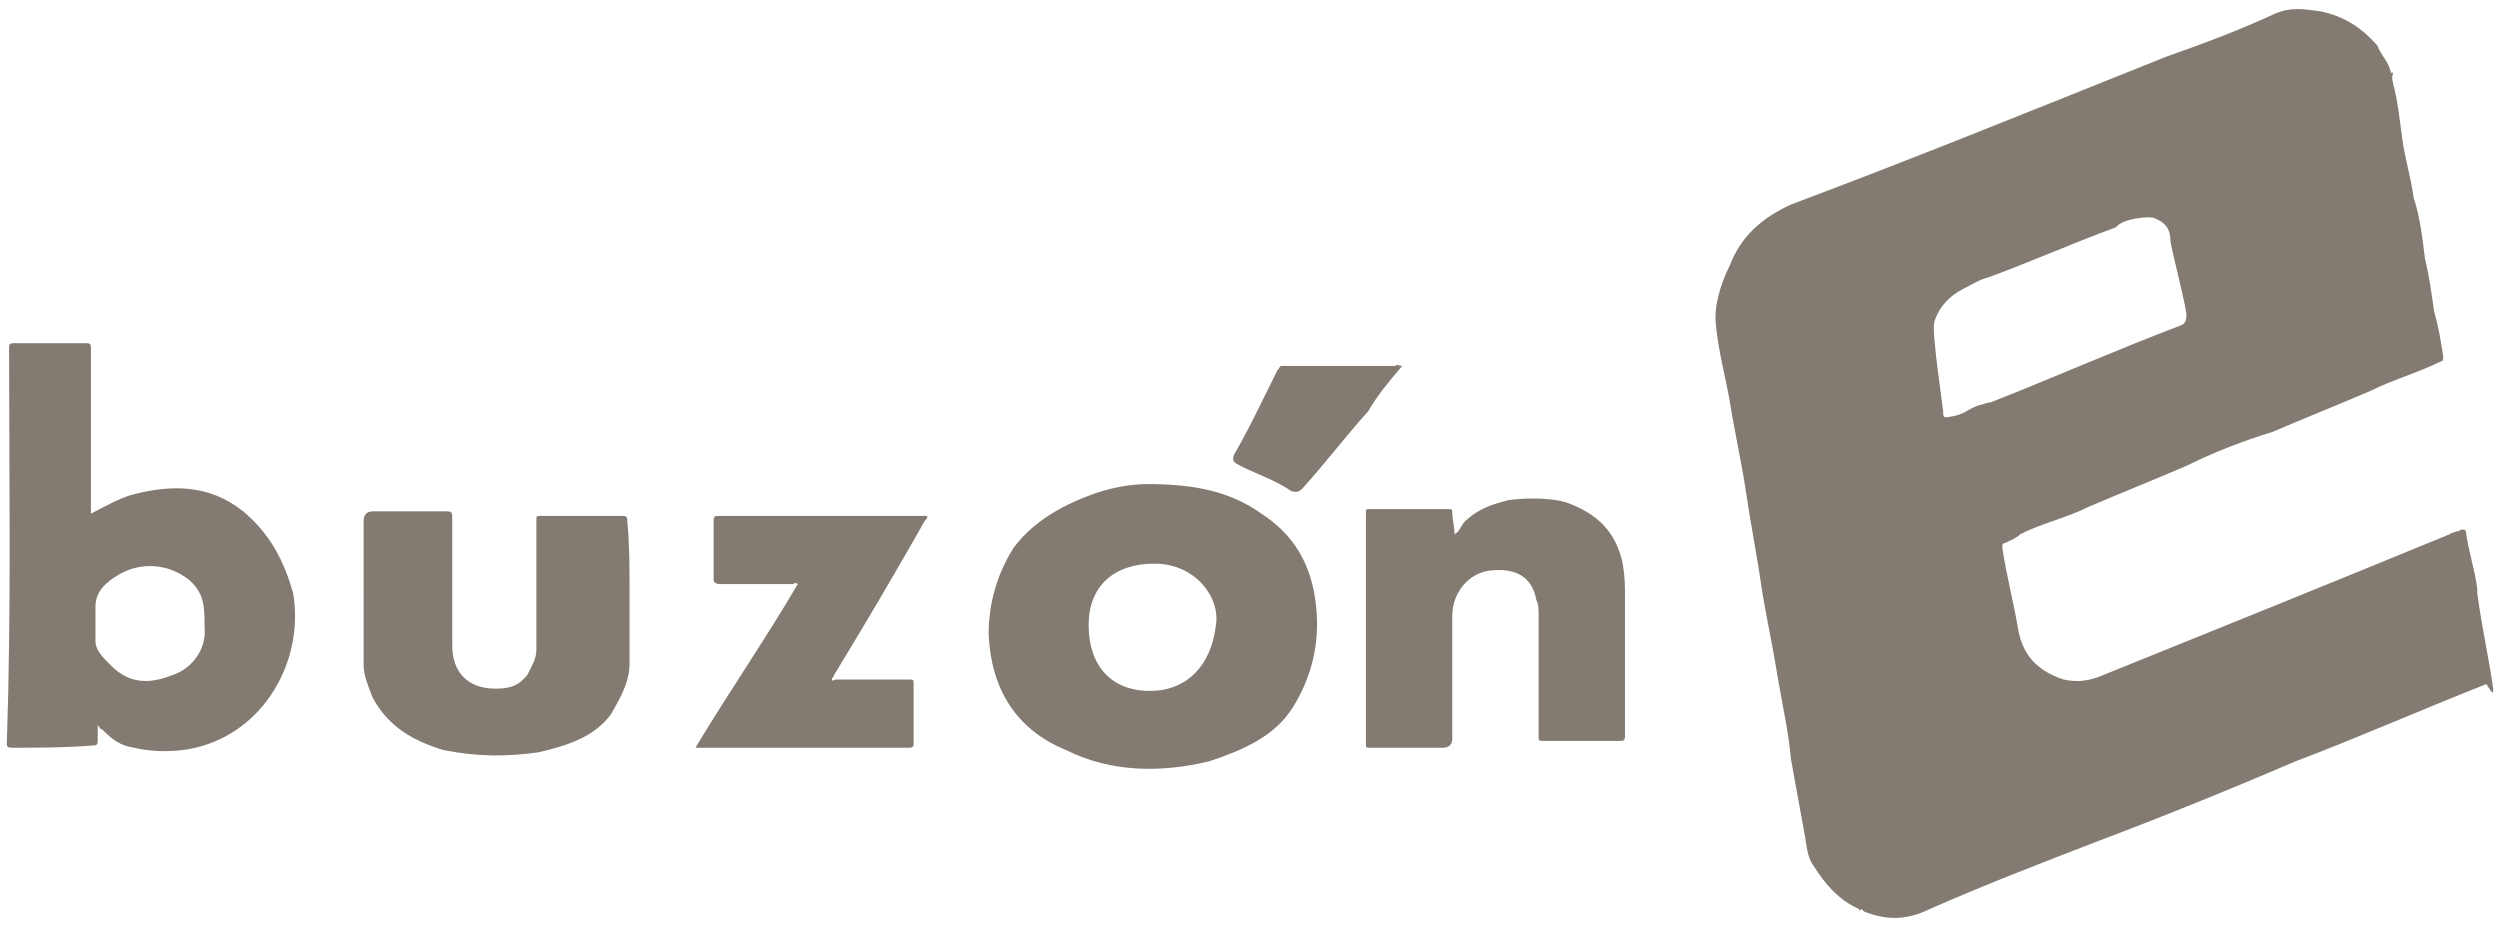 <svg id="Layer_1" xmlns="http://www.w3.org/2000/svg" width="110" height="41.2" viewBox="-235 399.1 110 41.2"><style>.st0{fill:#837b71}</style><path class="st0" d="M-171 422.6c.2-.1.2-.2.4-.5.6-.6 1.2-.8 2-1 .8-.1 1.8-.1 2.5.1 1.4.5 2.2 1.3 2.5 2.7.1.6.1 1 .1 1.5v6.1c0 .2-.1.2-.2.2h-3.4c-.2 0-.2 0-.2-.2v-5.2c0-.4 0-.6-.1-.8-.2-1.1-1-1.4-2-1.3-1 .1-1.7 1-1.7 2v5.4c0 .2-.1.4-.4.4h-3.2c-.2 0-.2 0-.2-.2v-10.1c0-.2 0-.2.2-.2h3.4c.2 0 .2 0 .2.2s.1.6.1.9zm-36.3 2.6v3.1c0 .8-.4 1.5-.8 2.2-.7 1-1.9 1.4-3.2 1.7-1.4.2-2.7.2-4.2-.1-1.3-.4-2.4-1-3.1-2.3-.2-.5-.4-1-.4-1.4V422c0-.2.1-.4.4-.4h3.3c.2 0 .2.1.2.4v5.5c0 1.2.7 1.9 1.9 1.9.6 0 1-.1 1.4-.6.2-.4.4-.7.4-1.1V422c0-.2 0-.2.2-.2h3.6c.2 0 .2.1.2.2.1 1 .1 2.1.1 3.2zm7.4-.4c-.1-.1-.2 0-.2 0h-3.1c-.2 0-.4 0-.4-.2V422c0-.2.1-.2.2-.2h9.2c0 .1 0 .1-.1.2-1.3 2.3-2.6 4.5-4 6.8 0 .1-.1.1-.1.2s.1 0 .2 0h3.2c.2 0 .2 0 .2.2v2.6c0 .1 0 .2-.2.2h-9.4c1.5-2.5 3.1-4.8 4.5-7.2zm26.6-9.6c-.6.7-1.1 1.3-1.5 2-1 1.1-1.9 2.3-2.9 3.4-.1.1-.2.2-.5.1-.7-.5-1.7-.8-2.4-1.2-.1-.1-.2-.1-.1-.4.7-1.2 1.3-2.5 1.9-3.7.1-.1.1-.2.2-.2h5c.1-.1.1 0 .3 0zm-48.8 10c-.4-1.4-1-2.6-2.2-3.6-1.5-1.2-3.2-1.2-5-.7-.6.2-1.1.5-1.7.8v-7.3c0-.2-.1-.2-.2-.2h-3.2c-.2 0-.2.1-.2.2 0 5.8.1 11.5-.1 17.4 0 .1 0 .2.2.2 1.2 0 2.4 0 3.6-.1.1 0 .2 0 .2-.2v-.7c.1.1.1.2.2.2.5.5.8.7 1.4.8.8.2 1.9.2 2.7 0 3-.7 4.8-3.8 4.3-6.8zm-5.3 3.6c-1 .4-1.9.4-2.7-.4-.4-.4-.7-.7-.7-1.1v-1.5c0-.7.5-1.1 1-1.4 1-.6 2.2-.5 3.1.2.7.6.7 1.2.7 2.1.1.9-.5 1.8-1.4 2.1zm50.3-3.1c-.2-1.8-1-3.1-2.4-4-1.4-1-3-1.3-5-1.3-.6 0-1.4.1-2.3.4-1.4.5-2.7 1.2-3.6 2.4-.7 1.1-1.1 2.4-1.1 3.8.1 2.4 1.2 4.2 3.4 5.1 2 1 4.2 1 6.3.5 1.5-.5 2.9-1.1 3.7-2.4.8-1.3 1.2-2.8 1-4.5zm-7.3 3.8c-1.7 0-2.7-1.1-2.7-2.9 0-1.7 1.1-2.7 2.9-2.7s2.9 1.5 2.7 2.7c-.2 1.8-1.3 2.9-2.9 2.9zm59.1-.1c-.2-1.4-.5-2.7-.7-4.2v-.2c-.1-.8-.4-1.7-.5-2.5 0-.1-.1-.1-.2-.1-.1.1-.4.1-.5.2-5.1 2.1-10.3 4.2-15.5 6.3-.6.2-1 .2-1.5.1-1.2-.4-1.8-1.1-2-2.2-.2-1.2-.5-2.3-.7-3.6 0-.1 0-.2.1-.2.2-.1.5-.2.7-.4 1-.5 2-.7 3-1.2 1.4-.6 2.9-1.2 4.3-1.8 1.2-.6 2.5-1.1 3.8-1.5 1.4-.6 2.9-1.2 4.3-1.8 1-.5 2.1-.8 3.1-1.3.1 0 .1-.1.1-.2-.1-.7-.2-1.3-.4-2-.1-.7-.2-1.5-.4-2.3-.1-.8-.2-1.8-.5-2.7-.1-.8-.4-1.8-.5-2.6-.1-.7-.2-1.7-.4-2.4 0-.1-.1-.2 0-.5h-.1c-.1-.5-.4-.7-.6-1.2-.7-.8-1.5-1.3-2.5-1.5-.7-.1-1.3-.2-2 .1-1.5.7-3.1 1.3-4.8 1.9-5.5 2.2-10.9 4.4-16.5 6.5-1.3.6-2.2 1.4-2.7 2.7-.4.8-.7 1.8-.6 2.6.1 1.1.4 2.2.6 3.3.2 1.3.5 2.6.7 3.9.2 1.4.5 2.9.7 4.3.2 1.3.5 2.6.7 3.9.2 1.2.5 2.5.6 3.7l.6 3.3c.1.5.1 1 .4 1.4.5.8 1.1 1.5 2 1.9v.1c.1-.2.2 0 .2 0 1 .4 1.9.4 2.9-.1 2.5-1.1 5.1-2.1 7.7-3.1 2.9-1.1 5.6-2.2 8.4-3.4 2.9-1.1 5.6-2.3 8.4-3.4.3.5.3.4.3.2zm-14.9-20.7c.5.2.7.5.7 1 0 .2.6 2.5.7 3.2 0 .2 0 .4-.2.5-2.9 1.1-5.6 2.3-8.4 3.4-.1 0-.4.1-.4.1-.5.1-.7.4-1.2.5-.5.1-.5.1-.5-.2 0-.1-.5-3.4-.4-3.9.2-.7.7-1.2 1.3-1.5.4-.2.7-.4 1.1-.5 1.9-.7 3.7-1.5 5.6-2.2.3-.4 1.5-.5 1.7-.4z"/></svg>